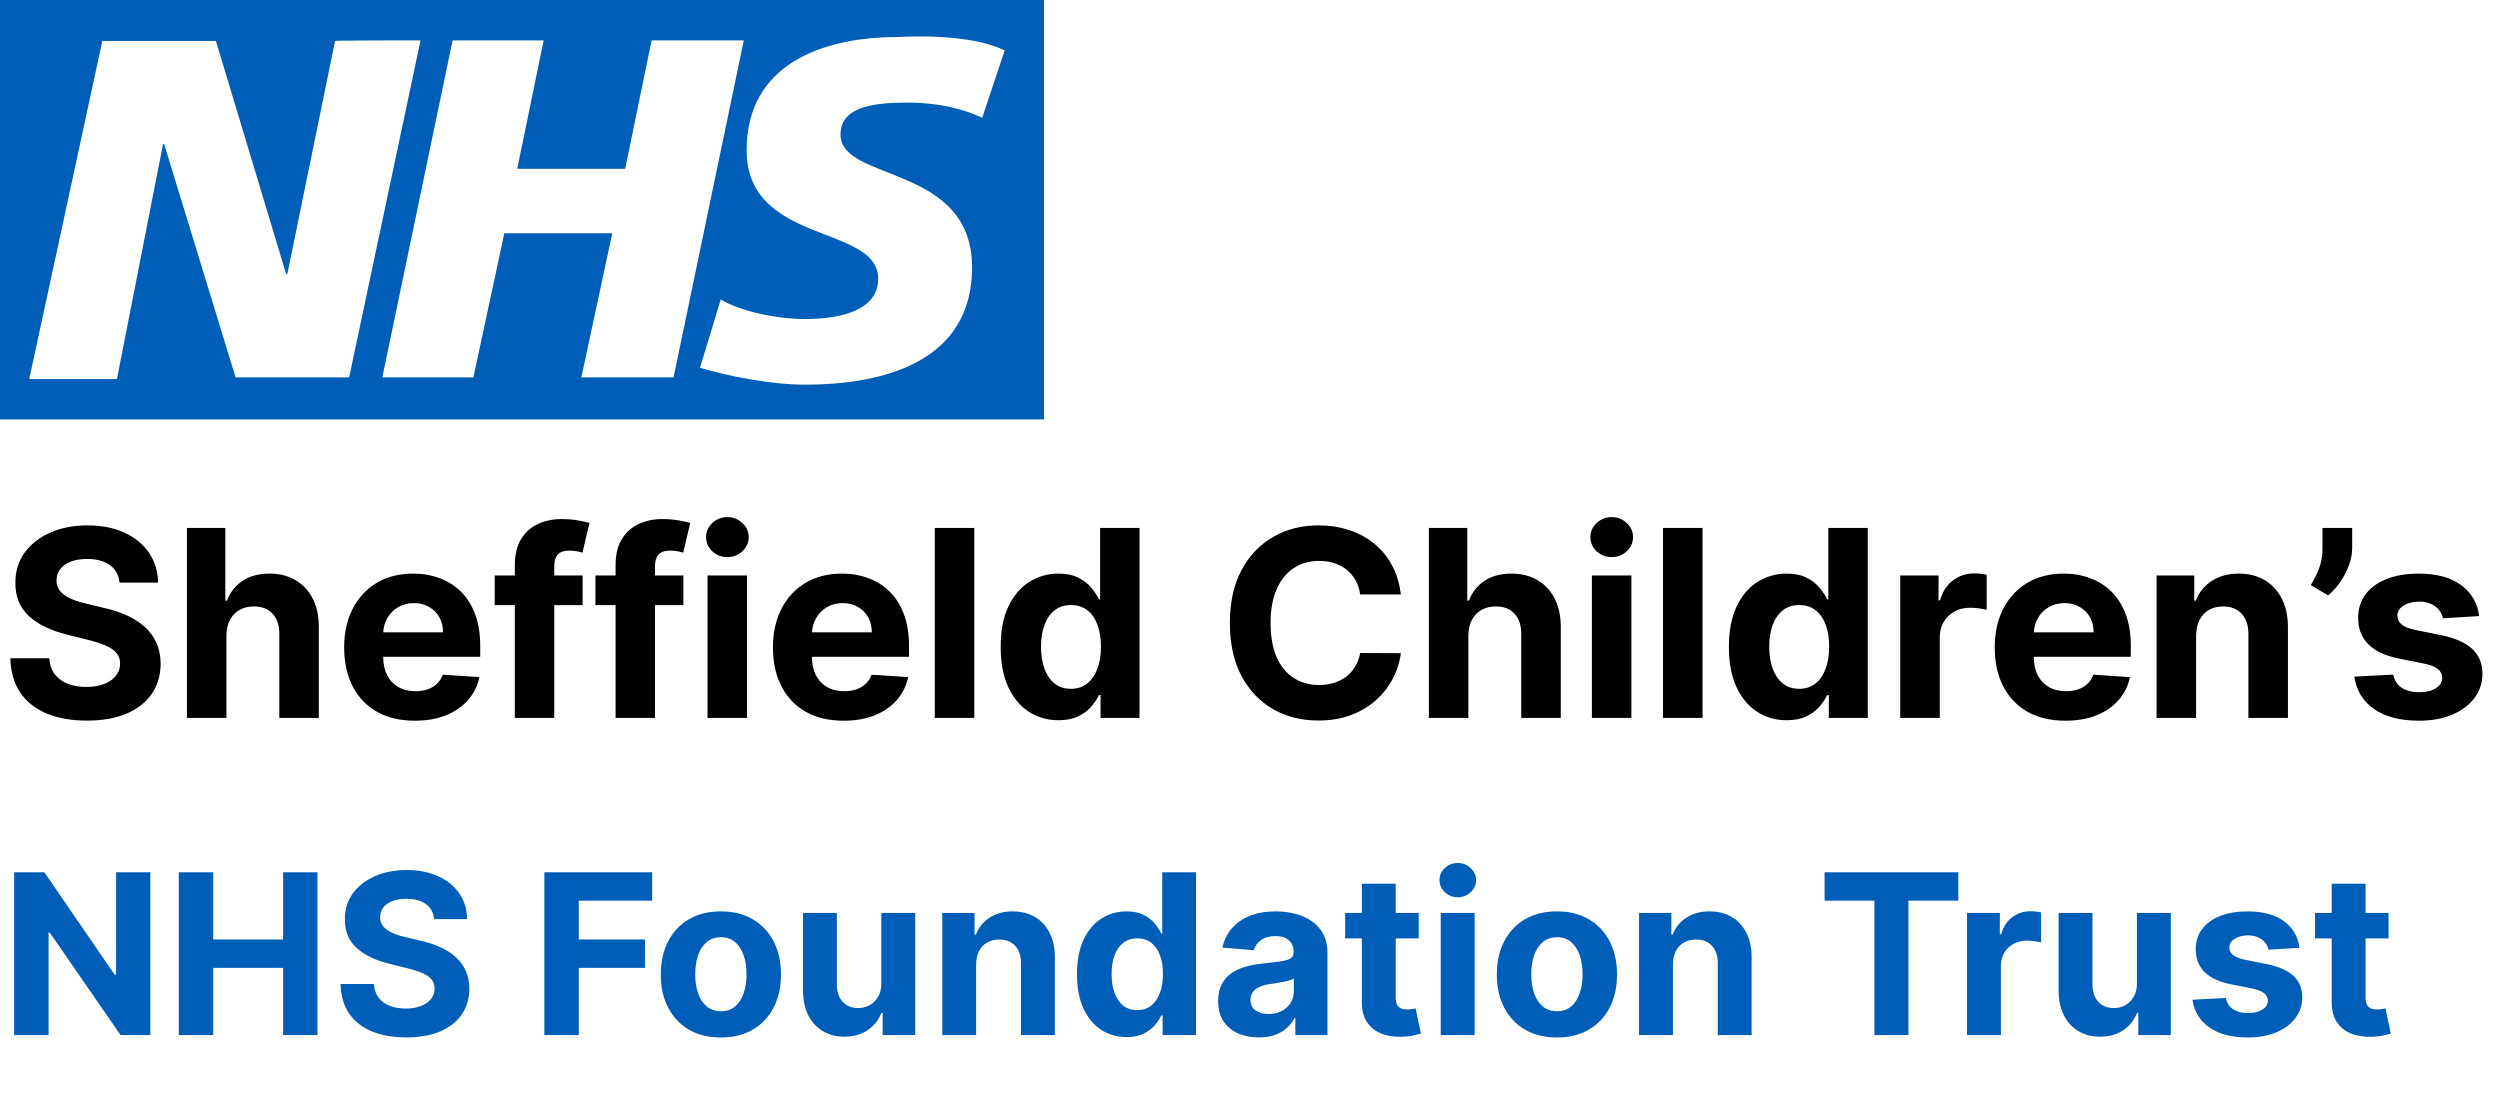<svg width="134" height="59" viewBox="0 0 134 59" fill="none" xmlns="http://www.w3.org/2000/svg">
<path d="M55.961 22.481V0H0V22.481H55.961ZM22.541 2.164L18.714 20.227H12.627L8.799 7.724H8.739L6.268 20.317H1.567L5.485 2.194H11.572L15.339 14.697H15.399L17.96 2.194C17.96 2.164 22.541 2.164 22.541 2.164ZM39.868 2.164L36.102 20.227H31.16L32.817 12.503H27.031L25.374 20.227H20.492L24.259 2.164H29.14L27.724 9.046H33.51L34.926 2.164H39.868ZM53.851 2.705L52.646 6.311C51.681 5.861 50.386 5.5 48.578 5.5C46.619 5.5 45.052 5.801 45.052 7.213C45.052 9.768 52.103 8.776 52.103 14.336C52.103 19.355 47.432 20.617 43.153 20.617C41.285 20.617 39.085 20.167 37.518 19.716L38.633 16.049C39.597 16.65 41.556 17.101 43.153 17.101C44.66 17.101 47.071 16.8 47.071 14.937C47.071 12.022 40.019 13.134 40.019 8.055C40.019 3.396 44.148 1.984 48.126 1.984C50.536 1.863 52.646 2.104 53.851 2.705Z" fill="#005EB8"/>
<path d="M6.408 31.227C6.369 30.826 6.198 30.515 5.896 30.293C5.595 30.071 5.185 29.96 4.668 29.96C4.317 29.96 4.02 30.009 3.778 30.109C3.536 30.205 3.351 30.339 3.222 30.511C3.096 30.684 3.033 30.879 3.033 31.098C3.026 31.28 3.064 31.439 3.147 31.575C3.233 31.711 3.351 31.829 3.5 31.928C3.649 32.025 3.821 32.109 4.017 32.182C4.213 32.252 4.421 32.311 4.643 32.361L5.558 32.58C6.002 32.679 6.41 32.812 6.781 32.977C7.152 33.143 7.474 33.347 7.746 33.589C8.018 33.831 8.228 34.116 8.377 34.444C8.53 34.772 8.607 35.148 8.611 35.572C8.607 36.196 8.448 36.736 8.134 37.193C7.822 37.647 7.371 38 6.781 38.252C6.195 38.501 5.487 38.625 4.658 38.625C3.836 38.625 3.12 38.499 2.511 38.247C1.904 37.995 1.43 37.623 1.089 37.129C0.751 36.632 0.573 36.017 0.557 35.284H2.64C2.663 35.626 2.761 35.911 2.933 36.139C3.109 36.365 3.343 36.535 3.634 36.651C3.929 36.764 4.262 36.82 4.634 36.82C4.998 36.82 5.315 36.767 5.583 36.661C5.855 36.555 6.065 36.408 6.214 36.219C6.364 36.03 6.438 35.813 6.438 35.568C6.438 35.339 6.37 35.147 6.234 34.991C6.102 34.835 5.906 34.703 5.648 34.593C5.393 34.484 5.079 34.384 4.708 34.295L3.599 34.016C2.741 33.808 2.063 33.481 1.566 33.037C1.069 32.593 0.822 31.995 0.825 31.242C0.822 30.626 0.986 30.087 1.317 29.627C1.652 29.166 2.111 28.806 2.695 28.548C3.278 28.289 3.941 28.16 4.683 28.16C5.439 28.16 6.098 28.289 6.662 28.548C7.229 28.806 7.67 29.166 7.984 29.627C8.299 30.087 8.462 30.621 8.472 31.227H6.408ZM12.137 34.066V38.481H10.019V28.299H12.077V32.192H12.167C12.339 31.741 12.617 31.388 13.002 31.133C13.386 30.874 13.869 30.745 14.449 30.745C14.979 30.745 15.441 30.861 15.836 31.093C16.233 31.322 16.542 31.652 16.761 32.083C16.983 32.51 17.092 33.022 17.089 33.619V38.481H14.971V33.996C14.974 33.526 14.855 33.16 14.613 32.898C14.374 32.636 14.039 32.505 13.608 32.505C13.32 32.505 13.065 32.566 12.843 32.689C12.624 32.812 12.452 32.991 12.326 33.226C12.203 33.458 12.14 33.738 12.137 34.066ZM22.235 38.63C21.45 38.63 20.774 38.471 20.207 38.153C19.644 37.831 19.209 37.377 18.904 36.791C18.6 36.201 18.447 35.503 18.447 34.697C18.447 33.912 18.6 33.223 18.904 32.629C19.209 32.036 19.639 31.574 20.192 31.242C20.749 30.911 21.402 30.745 22.151 30.745C22.655 30.745 23.124 30.826 23.558 30.989C23.995 31.148 24.377 31.388 24.701 31.71C25.029 32.031 25.285 32.435 25.467 32.923C25.649 33.407 25.74 33.973 25.74 34.623V35.205H19.292V33.892H23.747C23.747 33.587 23.68 33.317 23.548 33.082C23.415 32.846 23.231 32.663 22.996 32.53C22.764 32.394 22.494 32.326 22.186 32.326C21.864 32.326 21.579 32.401 21.331 32.55C21.085 32.696 20.893 32.893 20.754 33.141C20.615 33.387 20.543 33.66 20.54 33.962V35.21C20.54 35.587 20.61 35.914 20.749 36.189C20.892 36.464 21.092 36.676 21.351 36.825C21.609 36.974 21.916 37.049 22.27 37.049C22.506 37.049 22.721 37.016 22.916 36.95C23.112 36.883 23.279 36.784 23.419 36.651C23.558 36.519 23.664 36.356 23.737 36.164L25.696 36.293C25.596 36.764 25.392 37.175 25.084 37.526C24.779 37.874 24.385 38.146 23.901 38.342C23.42 38.534 22.865 38.63 22.235 38.63ZM31.229 30.845V32.435H26.516V30.845H31.229ZM27.595 38.481V30.293C27.595 29.739 27.703 29.28 27.918 28.916C28.137 28.551 28.435 28.277 28.813 28.095C29.191 27.913 29.62 27.822 30.101 27.822C30.425 27.822 30.722 27.847 30.99 27.896C31.262 27.946 31.464 27.991 31.597 28.031L31.219 29.622C31.136 29.595 31.034 29.57 30.911 29.547C30.791 29.524 30.669 29.512 30.543 29.512C30.231 29.512 30.014 29.585 29.892 29.731C29.769 29.873 29.708 30.074 29.708 30.332V38.481H27.595ZM36.629 30.845V32.435H31.916V30.845H36.629ZM32.995 38.481V30.293C32.995 29.739 33.103 29.28 33.318 28.916C33.537 28.551 33.835 28.277 34.213 28.095C34.591 27.913 35.02 27.822 35.501 27.822C35.826 27.822 36.122 27.847 36.391 27.896C36.663 27.946 36.865 27.991 36.997 28.031L36.62 29.622C36.537 29.595 36.434 29.57 36.311 29.547C36.192 29.524 36.069 29.512 35.943 29.512C35.632 29.512 35.415 29.585 35.292 29.731C35.169 29.873 35.108 30.074 35.108 30.332V38.481H32.995ZM37.923 38.481V30.845H40.041V38.481H37.923ZM38.987 29.86C38.672 29.86 38.402 29.756 38.177 29.547C37.955 29.335 37.844 29.081 37.844 28.786C37.844 28.495 37.955 28.244 38.177 28.036C38.402 27.823 38.672 27.717 38.987 27.717C39.302 27.717 39.571 27.823 39.793 28.036C40.018 28.244 40.131 28.495 40.131 28.786C40.131 29.081 40.018 29.335 39.793 29.547C39.571 29.756 39.302 29.86 38.987 29.86ZM45.218 38.63C44.432 38.63 43.756 38.471 43.19 38.153C42.626 37.831 42.192 37.377 41.887 36.791C41.582 36.201 41.429 35.503 41.429 34.697C41.429 33.912 41.582 33.223 41.887 32.629C42.192 32.036 42.621 31.574 43.175 31.242C43.731 30.911 44.384 30.745 45.133 30.745C45.637 30.745 46.106 30.826 46.54 30.989C46.978 31.148 47.359 31.388 47.684 31.71C48.012 32.031 48.267 32.435 48.449 32.923C48.632 33.407 48.723 33.973 48.723 34.623V35.205H42.275V33.892H46.729C46.729 33.587 46.663 33.317 46.53 33.082C46.398 32.846 46.214 32.663 45.978 32.53C45.746 32.394 45.476 32.326 45.168 32.326C44.847 32.326 44.562 32.401 44.313 32.55C44.068 32.696 43.876 32.893 43.736 33.141C43.597 33.387 43.526 33.66 43.523 33.962V35.21C43.523 35.587 43.592 35.914 43.731 36.189C43.874 36.464 44.074 36.676 44.333 36.825C44.591 36.974 44.898 37.049 45.253 37.049C45.488 37.049 45.703 37.016 45.899 36.95C46.094 36.883 46.262 36.784 46.401 36.651C46.54 36.519 46.646 36.356 46.719 36.164L48.678 36.293C48.579 36.764 48.375 37.175 48.067 37.526C47.762 37.874 47.367 38.146 46.883 38.342C46.403 38.534 45.848 38.63 45.218 38.63ZM52.223 28.299V38.481H50.105V28.299H52.223ZM56.733 38.605C56.153 38.605 55.628 38.456 55.157 38.158C54.69 37.856 54.319 37.414 54.044 36.83C53.772 36.244 53.636 35.525 53.636 34.673C53.636 33.798 53.777 33.07 54.059 32.49C54.34 31.907 54.715 31.471 55.182 31.183C55.653 30.891 56.168 30.745 56.728 30.745C57.156 30.745 57.512 30.818 57.797 30.964C58.086 31.106 58.318 31.285 58.493 31.501C58.672 31.713 58.808 31.922 58.901 32.127H58.966V28.299H61.078V38.481H58.99V37.258H58.901C58.801 37.47 58.661 37.681 58.478 37.889C58.299 38.095 58.066 38.266 57.777 38.401C57.492 38.537 57.144 38.605 56.733 38.605ZM57.404 36.92C57.746 36.92 58.034 36.827 58.27 36.641C58.508 36.453 58.691 36.189 58.816 35.851C58.946 35.513 59.01 35.117 59.01 34.663C59.01 34.209 58.947 33.814 58.821 33.48C58.695 33.145 58.513 32.886 58.275 32.704C58.036 32.522 57.746 32.431 57.404 32.431C57.056 32.431 56.763 32.525 56.525 32.714C56.286 32.903 56.105 33.165 55.983 33.499C55.86 33.834 55.799 34.222 55.799 34.663C55.799 35.107 55.86 35.5 55.983 35.841C56.108 36.179 56.289 36.444 56.525 36.636C56.763 36.825 57.056 36.92 57.404 36.92ZM75.084 31.864H72.906C72.866 31.582 72.785 31.332 72.662 31.113C72.54 30.891 72.382 30.702 72.19 30.546C71.998 30.39 71.776 30.271 71.524 30.188C71.275 30.105 71.005 30.064 70.713 30.064C70.186 30.064 69.727 30.195 69.336 30.457C68.945 30.715 68.642 31.093 68.427 31.59C68.211 32.084 68.103 32.684 68.103 33.39C68.103 34.116 68.211 34.726 68.427 35.219C68.645 35.713 68.95 36.086 69.341 36.338C69.732 36.59 70.185 36.716 70.698 36.716C70.987 36.716 71.254 36.678 71.499 36.602C71.748 36.525 71.968 36.414 72.16 36.269C72.352 36.119 72.511 35.939 72.637 35.727C72.767 35.514 72.856 35.273 72.906 35.001L75.084 35.011C75.027 35.478 74.886 35.929 74.661 36.363C74.439 36.794 74.139 37.18 73.761 37.521C73.386 37.859 72.939 38.128 72.419 38.327C71.902 38.522 71.317 38.62 70.664 38.62C69.756 38.62 68.944 38.415 68.228 38.004C67.515 37.593 66.952 36.998 66.537 36.219C66.126 35.44 65.921 34.497 65.921 33.39C65.921 32.28 66.13 31.335 66.547 30.556C66.965 29.777 67.532 29.184 68.248 28.776C68.963 28.365 69.769 28.16 70.664 28.16C71.254 28.16 71.8 28.243 72.304 28.409C72.811 28.574 73.26 28.816 73.652 29.134C74.043 29.449 74.361 29.835 74.606 30.293C74.855 30.75 75.014 31.274 75.084 31.864ZM78.705 34.066V38.481H76.587V28.299H78.646V32.192H78.735C78.907 31.741 79.186 31.388 79.57 31.133C79.955 30.874 80.437 30.745 81.017 30.745C81.547 30.745 82.01 30.861 82.404 31.093C82.802 31.322 83.11 31.652 83.329 32.083C83.551 32.51 83.66 33.022 83.657 33.619V38.481H81.539V33.996C81.542 33.526 81.423 33.16 81.181 32.898C80.942 32.636 80.608 32.505 80.177 32.505C79.888 32.505 79.633 32.566 79.411 32.689C79.192 32.812 79.02 32.991 78.894 33.226C78.772 33.458 78.709 33.738 78.705 34.066ZM85.324 38.481V30.845H87.442V38.481H85.324ZM86.388 29.86C86.073 29.86 85.803 29.756 85.577 29.547C85.355 29.335 85.244 29.081 85.244 28.786C85.244 28.495 85.355 28.244 85.577 28.036C85.803 27.823 86.073 27.717 86.388 27.717C86.703 27.717 86.971 27.823 87.193 28.036C87.418 28.244 87.531 28.495 87.531 28.786C87.531 29.081 87.418 29.335 87.193 29.547C86.971 29.756 86.703 29.86 86.388 29.86ZM91.256 28.299V38.481H89.138V28.299H91.256ZM95.766 38.605C95.186 38.605 94.661 38.456 94.191 38.158C93.723 37.856 93.352 37.414 93.077 36.83C92.805 36.244 92.669 35.525 92.669 34.673C92.669 33.798 92.81 33.07 93.092 32.49C93.374 31.907 93.748 31.471 94.215 31.183C94.686 30.891 95.201 30.745 95.761 30.745C96.189 30.745 96.545 30.818 96.83 30.964C97.119 31.106 97.351 31.285 97.526 31.501C97.705 31.713 97.841 31.922 97.934 32.127H97.999V28.299H100.112V38.481H98.024V37.258H97.934C97.835 37.47 97.694 37.681 97.511 37.889C97.333 38.095 97.099 38.266 96.811 38.401C96.525 38.537 96.177 38.605 95.766 38.605ZM96.438 36.92C96.779 36.92 97.067 36.827 97.303 36.641C97.541 36.453 97.724 36.189 97.85 35.851C97.979 35.513 98.043 35.117 98.043 34.663C98.043 34.209 97.981 33.814 97.855 33.48C97.729 33.145 97.546 32.886 97.308 32.704C97.069 32.522 96.779 32.431 96.438 32.431C96.09 32.431 95.796 32.525 95.558 32.714C95.319 32.903 95.138 33.165 95.016 33.499C94.893 33.834 94.832 34.222 94.832 34.663C94.832 35.107 94.893 35.5 95.016 35.841C95.142 36.179 95.322 36.444 95.558 36.636C95.796 36.825 96.09 36.92 96.438 36.92ZM101.853 38.481V30.845H103.906V32.177H103.986C104.125 31.703 104.359 31.345 104.687 31.103C105.015 30.858 105.393 30.735 105.82 30.735C105.926 30.735 106.041 30.742 106.163 30.755C106.286 30.768 106.394 30.787 106.487 30.81V32.689C106.387 32.659 106.25 32.633 106.074 32.609C105.898 32.586 105.737 32.575 105.592 32.575C105.28 32.575 105.002 32.643 104.756 32.779C104.514 32.911 104.322 33.097 104.18 33.335C104.04 33.574 103.971 33.849 103.971 34.161V38.481H101.853ZM110.706 38.63C109.921 38.63 109.244 38.471 108.678 38.153C108.114 37.831 107.68 37.377 107.375 36.791C107.07 36.201 106.918 35.503 106.918 34.697C106.918 33.912 107.07 33.223 107.375 32.629C107.68 32.036 108.109 31.574 108.663 31.242C109.22 30.911 109.873 30.745 110.622 30.745C111.125 30.745 111.594 30.826 112.029 30.989C112.466 31.148 112.847 31.388 113.172 31.71C113.5 32.031 113.755 32.435 113.938 32.923C114.12 33.407 114.211 33.973 114.211 34.623V35.205H107.763V33.892H112.218C112.218 33.587 112.151 33.317 112.019 33.082C111.886 32.846 111.702 32.663 111.467 32.53C111.235 32.394 110.965 32.326 110.656 32.326C110.335 32.326 110.05 32.401 109.801 32.55C109.556 32.696 109.364 32.893 109.225 33.141C109.085 33.387 109.014 33.66 109.011 33.962V35.21C109.011 35.587 109.08 35.914 109.22 36.189C109.362 36.464 109.563 36.676 109.821 36.825C110.08 36.974 110.386 37.049 110.741 37.049C110.976 37.049 111.192 37.016 111.387 36.95C111.583 36.883 111.75 36.784 111.889 36.651C112.029 36.519 112.135 36.356 112.208 36.164L114.166 36.293C114.067 36.764 113.863 37.175 113.555 37.526C113.25 37.874 112.856 38.146 112.372 38.342C111.891 38.534 111.336 38.63 110.706 38.63ZM117.711 34.066V38.481H115.593V30.845H117.612V32.192H117.701C117.87 31.748 118.154 31.396 118.551 31.138C118.949 30.876 119.431 30.745 119.998 30.745C120.528 30.745 120.991 30.861 121.385 31.093C121.78 31.325 122.086 31.657 122.305 32.087C122.524 32.515 122.633 33.025 122.633 33.619V38.481H120.515V33.996C120.518 33.529 120.399 33.165 120.157 32.903C119.915 32.638 119.582 32.505 119.158 32.505C118.873 32.505 118.621 32.566 118.402 32.689C118.187 32.812 118.018 32.991 117.895 33.226C117.776 33.458 117.714 33.738 117.711 34.066ZM126.077 28.299V29.373C126.077 29.678 126.017 29.989 125.898 30.308C125.782 30.622 125.626 30.921 125.431 31.203C125.235 31.481 125.021 31.718 124.789 31.913L123.855 31.362C124.02 31.1 124.166 30.81 124.292 30.491C124.422 30.173 124.486 29.804 124.486 29.383V28.299H126.077ZM132.884 33.022L130.945 33.141C130.912 32.976 130.841 32.827 130.732 32.694C130.622 32.558 130.478 32.45 130.299 32.371C130.124 32.288 129.913 32.246 129.668 32.246C129.34 32.246 129.063 32.316 128.838 32.455C128.612 32.591 128.499 32.773 128.499 33.002C128.499 33.184 128.572 33.339 128.718 33.465C128.864 33.59 129.114 33.692 129.469 33.768L130.851 34.046C131.593 34.199 132.147 34.444 132.512 34.782C132.876 35.12 133.058 35.564 133.058 36.114C133.058 36.615 132.911 37.054 132.616 37.432C132.324 37.81 131.923 38.105 131.413 38.317C130.906 38.526 130.321 38.63 129.658 38.63C128.647 38.63 127.842 38.42 127.242 37.999C126.645 37.574 126.295 36.998 126.193 36.269L128.276 36.159C128.339 36.467 128.491 36.703 128.733 36.865C128.975 37.024 129.285 37.104 129.663 37.104C130.034 37.104 130.332 37.032 130.558 36.89C130.786 36.744 130.902 36.557 130.906 36.328C130.902 36.136 130.821 35.978 130.662 35.856C130.503 35.73 130.258 35.634 129.926 35.568L128.604 35.304C127.858 35.155 127.303 34.896 126.938 34.529C126.577 34.161 126.396 33.692 126.396 33.121C126.396 32.631 126.529 32.208 126.794 31.854C127.063 31.499 127.439 31.226 127.923 31.034C128.41 30.841 128.98 30.745 129.633 30.745C130.597 30.745 131.356 30.949 131.91 31.357C132.467 31.764 132.792 32.319 132.884 33.022Z" fill="black"/>
<path d="M8.058 46.754V55.481H6.464L2.668 49.988H2.604V55.481H0.759V46.754H2.378L6.145 52.242H6.222V46.754H8.058ZM9.583 55.481V46.754H11.428V50.355H15.174V46.754H17.015V55.481H15.174V51.876H11.428V55.481H9.583ZM23.27 49.264C23.236 48.92 23.09 48.653 22.831 48.462C22.573 48.272 22.222 48.177 21.779 48.177C21.478 48.177 21.223 48.219 21.016 48.305C20.809 48.387 20.649 48.502 20.539 48.65C20.431 48.798 20.377 48.965 20.377 49.153C20.371 49.309 20.404 49.445 20.475 49.562C20.549 49.678 20.649 49.779 20.777 49.864C20.905 49.947 21.053 50.019 21.221 50.082C21.388 50.141 21.567 50.193 21.758 50.235L22.541 50.423C22.922 50.508 23.272 50.621 23.59 50.764C23.908 50.906 24.184 51.08 24.416 51.288C24.649 51.495 24.83 51.739 24.958 52.021C25.088 52.302 25.155 52.624 25.158 52.988C25.155 53.522 25.019 53.985 24.749 54.377C24.482 54.766 24.096 55.069 23.59 55.285C23.087 55.498 22.48 55.605 21.77 55.605C21.066 55.605 20.452 55.496 19.929 55.281C19.409 55.065 19.003 54.745 18.711 54.322C18.421 53.896 18.269 53.369 18.255 52.741H20.04C20.06 53.033 20.144 53.278 20.291 53.474C20.442 53.667 20.642 53.813 20.892 53.913C21.145 54.009 21.431 54.058 21.749 54.058C22.061 54.058 22.333 54.012 22.563 53.921C22.796 53.83 22.976 53.704 23.104 53.542C23.232 53.38 23.296 53.194 23.296 52.984C23.296 52.788 23.238 52.623 23.121 52.489C23.008 52.356 22.84 52.242 22.618 52.148C22.399 52.055 22.131 51.969 21.813 51.893L20.863 51.654C20.127 51.475 19.546 51.195 19.12 50.815C18.694 50.434 18.482 49.921 18.485 49.276C18.482 48.748 18.622 48.286 18.907 47.891C19.194 47.496 19.587 47.188 20.087 46.967C20.587 46.745 21.155 46.634 21.791 46.634C22.439 46.634 23.005 46.745 23.488 46.967C23.973 47.188 24.351 47.496 24.621 47.891C24.891 48.286 25.03 48.744 25.039 49.264H23.27ZM29.177 55.481V46.754H34.955V48.275H31.022V50.355H34.571V51.876H31.022V55.481H29.177ZM38.639 55.609C37.977 55.609 37.404 55.468 36.922 55.187C36.441 54.903 36.071 54.508 35.809 54.002C35.548 53.494 35.417 52.904 35.417 52.234C35.417 51.558 35.548 50.967 35.809 50.461C36.071 49.953 36.441 49.558 36.922 49.276C37.404 48.992 37.977 48.85 38.639 48.85C39.301 48.85 39.872 48.992 40.352 49.276C40.835 49.558 41.207 49.953 41.468 50.461C41.73 50.967 41.86 51.558 41.86 52.234C41.86 52.904 41.73 53.494 41.468 54.002C41.207 54.508 40.835 54.903 40.352 55.187C39.872 55.468 39.301 55.609 38.639 55.609ZM38.647 54.203C38.949 54.203 39.2 54.117 39.402 53.947C39.603 53.773 39.755 53.538 39.858 53.239C39.963 52.941 40.015 52.602 40.015 52.221C40.015 51.84 39.963 51.501 39.858 51.203C39.755 50.904 39.603 50.668 39.402 50.495C39.2 50.322 38.949 50.235 38.647 50.235C38.343 50.235 38.088 50.322 37.88 50.495C37.676 50.668 37.521 50.904 37.416 51.203C37.314 51.501 37.262 51.84 37.262 52.221C37.262 52.602 37.314 52.941 37.416 53.239C37.521 53.538 37.676 53.773 37.88 53.947C38.088 54.117 38.343 54.203 38.647 54.203ZM47.238 52.694V48.935H49.054V55.481H47.311V54.292H47.242C47.095 54.675 46.849 54.984 46.505 55.217C46.164 55.45 45.748 55.566 45.257 55.566C44.819 55.566 44.434 55.467 44.102 55.268C43.77 55.069 43.51 54.786 43.322 54.42C43.137 54.053 43.044 53.614 43.041 53.103V48.935H44.856V52.779C44.859 53.166 44.963 53.471 45.167 53.695C45.372 53.92 45.646 54.032 45.99 54.032C46.209 54.032 46.413 53.982 46.603 53.883C46.794 53.781 46.947 53.63 47.064 53.431C47.183 53.232 47.241 52.987 47.238 52.694ZM52.321 51.697V55.481H50.506V48.935H52.236V50.09H52.312C52.457 49.71 52.7 49.408 53.041 49.187C53.382 48.962 53.795 48.85 54.281 48.85C54.736 48.85 55.132 48.95 55.47 49.148C55.808 49.347 56.071 49.632 56.258 50.001C56.446 50.367 56.54 50.805 56.54 51.313V55.481H54.724V51.637C54.727 51.237 54.625 50.924 54.418 50.7C54.21 50.472 53.925 50.359 53.561 50.359C53.317 50.359 53.101 50.411 52.913 50.516C52.729 50.621 52.584 50.775 52.479 50.977C52.376 51.175 52.324 51.416 52.321 51.697ZM60.383 55.587C59.885 55.587 59.435 55.46 59.032 55.204C58.631 54.945 58.313 54.566 58.077 54.066C57.844 53.563 57.728 52.947 57.728 52.217C57.728 51.467 57.848 50.843 58.09 50.346C58.331 49.846 58.652 49.472 59.053 49.225C59.456 48.975 59.898 48.85 60.378 48.85C60.745 48.85 61.05 48.913 61.294 49.038C61.541 49.16 61.74 49.313 61.891 49.498C62.044 49.68 62.161 49.859 62.24 50.035H62.296V46.754H64.107V55.481H62.317V54.433H62.24C62.155 54.614 62.034 54.795 61.878 54.974C61.725 55.15 61.525 55.296 61.277 55.413C61.033 55.529 60.735 55.587 60.383 55.587ZM60.958 54.143C61.25 54.143 61.498 54.063 61.699 53.904C61.904 53.742 62.06 53.516 62.168 53.227C62.279 52.937 62.334 52.597 62.334 52.208C62.334 51.819 62.28 51.481 62.172 51.194C62.064 50.907 61.908 50.685 61.703 50.529C61.499 50.373 61.25 50.295 60.958 50.295C60.659 50.295 60.408 50.376 60.203 50.538C59.999 50.7 59.844 50.924 59.739 51.211C59.634 51.498 59.581 51.83 59.581 52.208C59.581 52.589 59.634 52.925 59.739 53.218C59.847 53.508 60.002 53.735 60.203 53.9C60.408 54.062 60.659 54.143 60.958 54.143ZM67.466 55.605C67.048 55.605 66.676 55.532 66.349 55.387C66.023 55.239 65.764 55.022 65.574 54.735C65.386 54.445 65.293 54.085 65.293 53.653C65.293 53.289 65.359 52.984 65.493 52.737C65.626 52.489 65.808 52.291 66.038 52.14C66.269 51.989 66.53 51.876 66.822 51.799C67.118 51.722 67.428 51.668 67.751 51.637C68.132 51.597 68.439 51.56 68.672 51.526C68.905 51.489 69.074 51.435 69.179 51.364C69.284 51.293 69.337 51.188 69.337 51.049V51.023C69.337 50.754 69.251 50.545 69.081 50.397C68.913 50.249 68.675 50.175 68.365 50.175C68.038 50.175 67.778 50.248 67.585 50.393C67.392 50.535 67.264 50.714 67.202 50.93L65.523 50.793C65.608 50.396 65.776 50.052 66.026 49.762C66.276 49.469 66.598 49.245 66.993 49.089C67.391 48.93 67.851 48.85 68.374 48.85C68.737 48.85 69.085 48.893 69.418 48.978C69.753 49.063 70.05 49.195 70.308 49.374C70.57 49.553 70.776 49.783 70.926 50.065C71.077 50.343 71.152 50.677 71.152 51.066V55.481H69.43V54.573H69.379C69.274 54.778 69.133 54.958 68.957 55.114C68.781 55.268 68.57 55.389 68.322 55.477C68.075 55.562 67.79 55.605 67.466 55.605ZM67.986 54.352C68.253 54.352 68.489 54.299 68.693 54.194C68.898 54.086 69.058 53.941 69.175 53.759C69.291 53.578 69.349 53.371 69.349 53.141V52.447C69.293 52.484 69.215 52.518 69.115 52.549C69.019 52.578 68.909 52.605 68.787 52.63C68.665 52.653 68.543 52.674 68.421 52.694C68.298 52.711 68.188 52.727 68.088 52.741C67.875 52.772 67.689 52.822 67.53 52.89C67.371 52.958 67.247 53.05 67.159 53.167C67.071 53.281 67.027 53.423 67.027 53.593C67.027 53.84 67.117 54.029 67.296 54.16C67.477 54.288 67.707 54.352 67.986 54.352ZM76.042 48.935V50.299H72.1V48.935H76.042ZM72.995 47.367H74.81V53.469C74.81 53.637 74.836 53.768 74.887 53.862C74.938 53.953 75.009 54.016 75.1 54.053C75.194 54.09 75.302 54.109 75.424 54.109C75.509 54.109 75.594 54.102 75.68 54.087C75.765 54.07 75.83 54.058 75.876 54.049L76.161 55.4C76.07 55.428 75.942 55.461 75.778 55.498C75.613 55.538 75.413 55.562 75.177 55.57C74.739 55.587 74.356 55.529 74.026 55.396C73.7 55.262 73.445 55.055 73.263 54.773C73.082 54.492 72.992 54.137 72.995 53.708V47.367ZM77.224 55.481V48.935H79.04V55.481H77.224ZM78.136 48.092C77.867 48.092 77.635 48.002 77.442 47.823C77.251 47.641 77.156 47.424 77.156 47.171C77.156 46.921 77.251 46.707 77.442 46.528C77.635 46.346 77.867 46.255 78.136 46.255C78.406 46.255 78.636 46.346 78.827 46.528C79.02 46.707 79.117 46.921 79.117 47.171C79.117 47.424 79.02 47.641 78.827 47.823C78.636 48.002 78.406 48.092 78.136 48.092ZM83.451 55.609C82.789 55.609 82.217 55.468 81.734 55.187C81.254 54.903 80.883 54.508 80.622 54.002C80.36 53.494 80.23 52.904 80.23 52.234C80.23 51.558 80.36 50.967 80.622 50.461C80.883 49.953 81.254 49.558 81.734 49.276C82.217 48.992 82.789 48.85 83.451 48.85C84.113 48.85 84.684 48.992 85.164 49.276C85.647 49.558 86.019 49.953 86.281 50.461C86.542 50.967 86.673 51.558 86.673 52.234C86.673 52.904 86.542 53.494 86.281 54.002C86.019 54.508 85.647 54.903 85.164 55.187C84.684 55.468 84.113 55.609 83.451 55.609ZM83.46 54.203C83.761 54.203 84.012 54.117 84.214 53.947C84.416 53.773 84.568 53.538 84.67 53.239C84.775 52.941 84.828 52.602 84.828 52.221C84.828 51.84 84.775 51.501 84.67 51.203C84.568 50.904 84.416 50.668 84.214 50.495C84.012 50.322 83.761 50.235 83.46 50.235C83.156 50.235 82.9 50.322 82.693 50.495C82.488 50.668 82.334 50.904 82.228 51.203C82.126 51.501 82.075 51.84 82.075 52.221C82.075 52.602 82.126 52.941 82.228 53.239C82.334 53.538 82.488 53.773 82.693 53.947C82.9 54.117 83.156 54.203 83.46 54.203ZM89.669 51.697V55.481H87.853V48.935H89.584V50.09H89.66C89.805 49.71 90.048 49.408 90.389 49.187C90.73 48.962 91.143 48.85 91.629 48.85C92.084 48.85 92.48 48.95 92.818 49.148C93.156 49.347 93.419 49.632 93.606 50.001C93.794 50.367 93.887 50.805 93.887 51.313V55.481H92.072V51.637C92.075 51.237 91.973 50.924 91.765 50.7C91.558 50.472 91.272 50.359 90.909 50.359C90.664 50.359 90.448 50.411 90.261 50.516C90.076 50.621 89.931 50.775 89.826 50.977C89.724 51.175 89.671 51.416 89.669 51.697ZM97.797 48.275V46.754H104.965V48.275H102.293V55.481H100.469V48.275H97.797ZM105.431 55.481V48.935H107.191V50.078H107.26C107.379 49.671 107.579 49.364 107.86 49.157C108.142 48.947 108.466 48.842 108.832 48.842C108.923 48.842 109.021 48.847 109.126 48.859C109.231 48.87 109.324 48.886 109.403 48.906V50.516C109.318 50.491 109.2 50.468 109.049 50.448C108.899 50.428 108.761 50.418 108.636 50.418C108.369 50.418 108.13 50.477 107.92 50.593C107.713 50.707 107.548 50.866 107.426 51.07C107.306 51.275 107.247 51.511 107.247 51.778V55.481H105.431ZM114.539 52.694V48.935H116.354V55.481H114.612V54.292H114.543C114.396 54.675 114.15 54.984 113.806 55.217C113.465 55.45 113.049 55.566 112.558 55.566C112.12 55.566 111.735 55.467 111.403 55.268C111.07 55.069 110.81 54.786 110.623 54.42C110.438 54.053 110.344 53.614 110.342 53.103V48.935H112.157V52.779C112.16 53.166 112.263 53.471 112.468 53.695C112.673 53.92 112.947 54.032 113.29 54.032C113.509 54.032 113.714 53.982 113.904 53.883C114.094 53.781 114.248 53.63 114.364 53.431C114.484 53.232 114.542 52.987 114.539 52.694ZM123.252 50.802L121.591 50.904C121.562 50.762 121.501 50.634 121.407 50.521C121.314 50.404 121.19 50.312 121.037 50.244C120.886 50.173 120.706 50.137 120.495 50.137C120.214 50.137 119.977 50.197 119.784 50.316C119.591 50.433 119.494 50.589 119.494 50.785C119.494 50.941 119.556 51.073 119.681 51.181C119.806 51.289 120.021 51.376 120.325 51.441L121.51 51.68C122.146 51.81 122.62 52.021 122.933 52.31C123.245 52.6 123.402 52.981 123.402 53.453C123.402 53.882 123.275 54.258 123.022 54.582C122.772 54.906 122.429 55.158 121.991 55.34C121.556 55.519 121.055 55.609 120.487 55.609C119.62 55.609 118.93 55.428 118.416 55.068C117.904 54.704 117.605 54.21 117.517 53.585L119.302 53.491C119.356 53.755 119.487 53.957 119.694 54.096C119.902 54.232 120.167 54.3 120.491 54.3C120.809 54.3 121.065 54.239 121.258 54.117C121.454 53.992 121.554 53.832 121.556 53.636C121.554 53.471 121.484 53.336 121.348 53.231C121.211 53.123 121.001 53.041 120.717 52.984L119.583 52.758C118.944 52.63 118.468 52.408 118.156 52.093C117.846 51.778 117.691 51.376 117.691 50.887C117.691 50.467 117.805 50.105 118.032 49.8C118.262 49.496 118.585 49.262 119 49.097C119.417 48.933 119.906 48.85 120.466 48.85C121.292 48.85 121.943 49.025 122.417 49.374C122.895 49.724 123.173 50.2 123.252 50.802ZM128.026 48.935V50.299H124.085V48.935H128.026ZM124.979 47.367H126.795V53.469C126.795 53.637 126.82 53.768 126.871 53.862C126.923 53.953 126.994 54.016 127.085 54.053C127.178 54.09 127.286 54.109 127.408 54.109C127.494 54.109 127.579 54.102 127.664 54.087C127.749 54.07 127.815 54.058 127.86 54.049L128.146 55.4C128.055 55.428 127.927 55.461 127.762 55.498C127.597 55.538 127.397 55.562 127.161 55.57C126.724 55.587 126.34 55.529 126.011 55.396C125.684 55.262 125.43 55.055 125.248 54.773C125.066 54.492 124.977 54.137 124.979 53.708V47.367Z" fill="#005EB8"/>
</svg>

